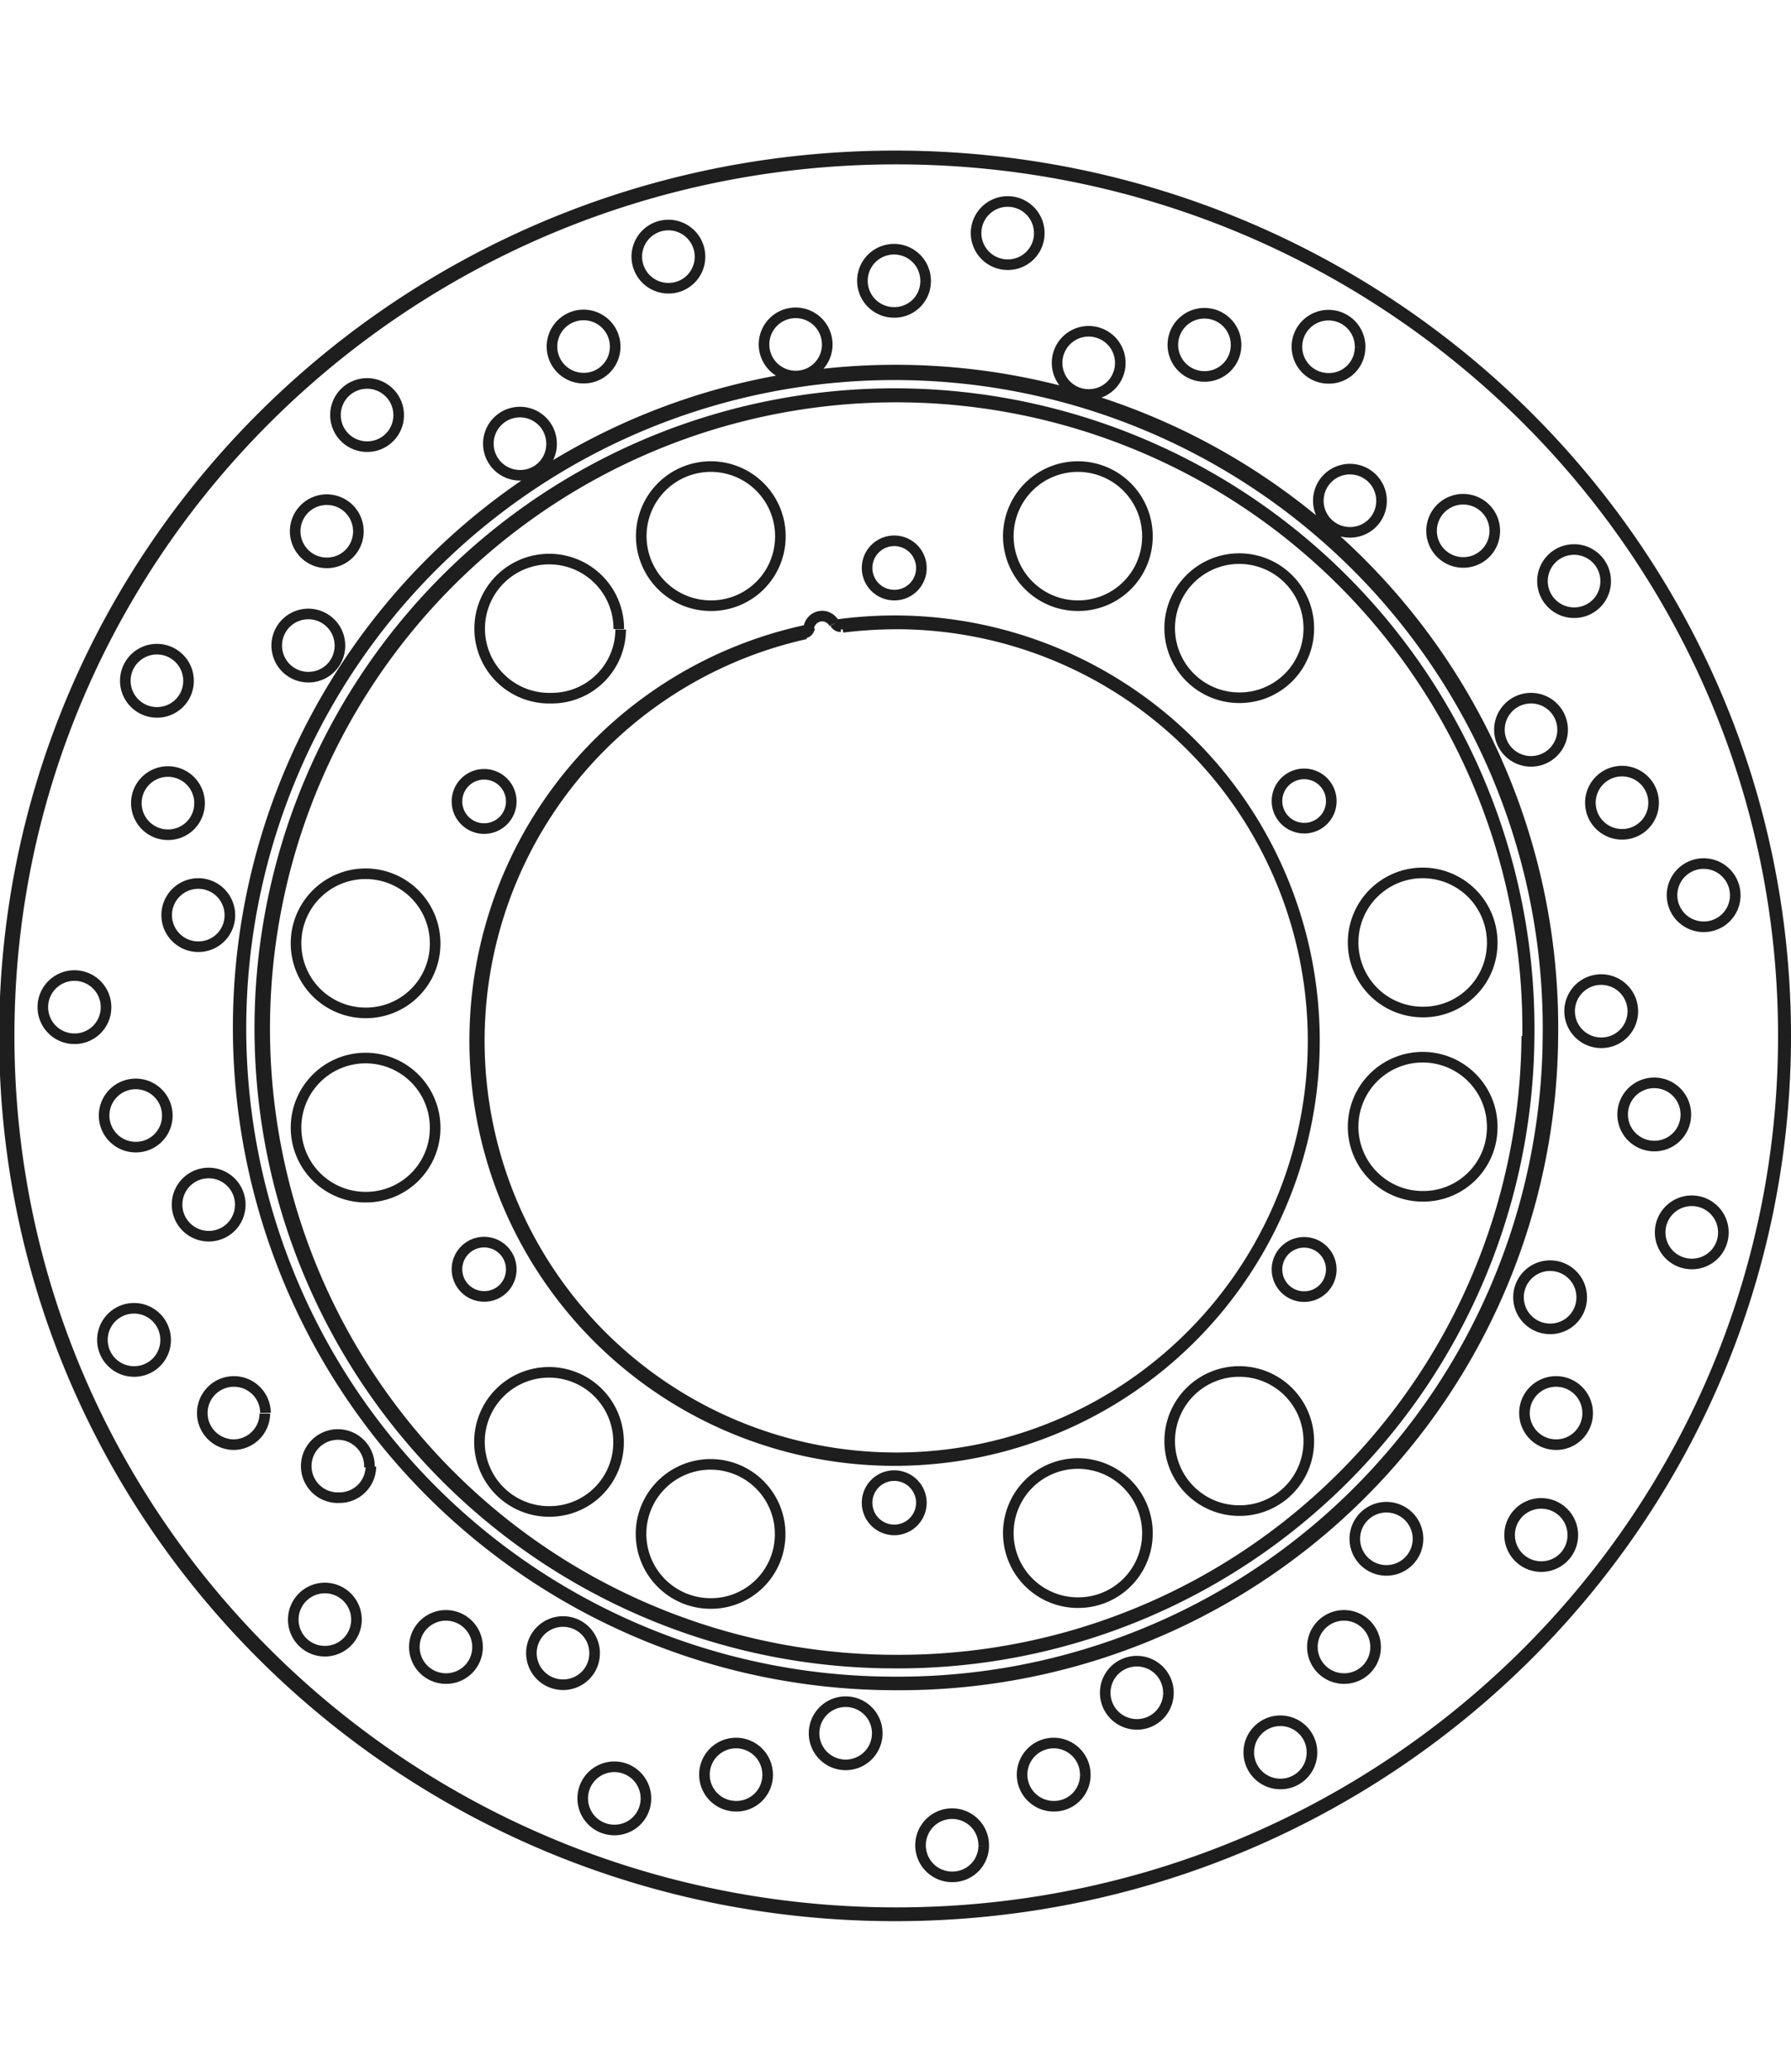 <svg xmlns="http://www.w3.org/2000/svg" width="1934" height="2237" viewBox="0 0 84.46 83.49"><defs><style>.a{fill:none;stroke:#1e1e1e;stroke-linejoin:bevel;stroke-width:0.5px;}</style></defs><path class="a" d="M337.21,411.23h0c0-22.91-18.81-41.5-42-41.5s-42,18.59-42,41.5,18.8,41.49,42,41.49,42-18.59,42-41.49m-46.26-19h0a.31.31,0,0,0,.23-.25m1.2-.21h0a.3.3,0,0,0,.27.16h0m-.31-.15h0a.65.65,0,0,0-.57-.35.64.64,0,0,0-.63.56m26-13.24h0a1.49,1.49,0,1,0-1.48,1.47,1.47,1.47,0,0,0,1.48-1.47m-11.31.76h0a1.49,1.49,0,1,0-1.49,1.47,1.48,1.48,0,0,0,1.49-1.47m5.46-.85h0a1.49,1.49,0,1,0-1.49,1.47,1.48,1.48,0,0,0,1.49-1.47m17.43,11.14h0a1.49,1.49,0,1,0-1.49,1.47,1.48,1.48,0,0,0,1.49-1.47M318.15,386h0a1.49,1.49,0,1,0-1.49,1.48,1.48,1.48,0,0,0,1.49-1.48m5.34,1.43h0a1.49,1.49,0,1,0-1.49,1.47,1.48,1.48,0,0,0,1.49-1.47m11.34,17.18h0a1.49,1.49,0,1,0-1.49,1.47,1.48,1.48,0,0,0,1.49-1.47m-8.14-7.8h0a1.49,1.49,0,1,0-1.49,1.47,1.49,1.49,0,0,0,1.49-1.47m4.29,3.44h0a1.49,1.49,0,1,0-1.49,1.47,1.48,1.48,0,0,0,1.49-1.47m3.29,20.26h0a1.49,1.49,0,1,0-1.49,1.47,1.48,1.48,0,0,0,1.49-1.47M330,410.07h0a1.49,1.49,0,1,0-1.49,1.48,1.48,1.48,0,0,0,1.49-1.48m2.5,4.88h0a1.49,1.49,0,1,0-1.49,1.47,1.48,1.48,0,0,0,1.49-1.47m-5.33,19.83h0a1.49,1.49,0,1,0-1.49,1.47,1.48,1.48,0,0,0,1.49-1.47m.42-11.21h0a1.49,1.49,0,1,0-1.49,1.47,1.48,1.48,0,0,0,1.49-1.47m.28,5.46h0a1.49,1.49,0,1,0-1.49,1.47,1.48,1.48,0,0,0,1.49-1.47m-13,16h0a1.49,1.49,0,1,0-1.48,1.47,1.48,1.48,0,0,0,1.48-1.47m5-10.07h0a1.49,1.49,0,1,0-1.49,1.47,1.49,1.49,0,0,0,1.49-1.47m-2,5.09h0a1.49,1.49,0,1,0-1.49,1.48,1.48,1.48,0,0,0,1.49-1.48m-18.48,9.36h0a1.49,1.49,0,1,0-1.48,1.47,1.47,1.47,0,0,0,1.48-1.47m8.71-7.19h0a1.49,1.49,0,1,0-1.49,1.47,1.48,1.48,0,0,0,1.49-1.47m-3.92,3.86h0a1.49,1.49,0,1,0-1.48,1.47,1.47,1.47,0,0,0,1.48-1.47m-20.72,1.12h0a1.49,1.49,0,1,0-1.49,1.47,1.48,1.48,0,0,0,1.49-1.47m10.91-3.07h0a1.49,1.49,0,1,0-1.49,1.47,1.49,1.49,0,0,0,1.49-1.47m-5.17,1.95h0a1.49,1.49,0,1,0-1.48,1.47,1.47,1.47,0,0,0,1.48-1.47m-19.39-7.31h0a1.49,1.49,0,1,0-1.49,1.47,1.49,1.49,0,0,0,1.49-1.47m11.23,1.58h0a1.49,1.49,0,1,0-1.49,1.47,1.48,1.48,0,0,0,1.49-1.47m-5.52-.3h0a1.49,1.49,0,1,0-1.49,1.48,1.48,1.48,0,0,0,1.49-1.48m-14.71-14.47h0a1.49,1.49,0,1,0-1.49,1.47,1.48,1.48,0,0,0,1.49-1.47m9.61,6h0A1.49,1.49,0,1,0,269,433a1.48,1.48,0,0,0,1.49-1.47M265.52,429h0A1.49,1.49,0,1,0,264,430.5a1.48,1.48,0,0,0,1.49-1.47M258,409.89h0a1.49,1.49,0,1,0-1.49,1.47,1.48,1.48,0,0,0,1.49-1.47m6.33,9.31h0a1.49,1.49,0,1,0-1.49,1.47,1.48,1.48,0,0,0,1.49-1.47M260.89,415h0a1.49,1.49,0,1,0-1.49,1.47,1.48,1.48,0,0,0,1.49-1.47m1-20.5h0a1.49,1.49,0,1,0-1.49,1.47,1.48,1.48,0,0,0,1.49-1.47m1.95,11.05h0a1.49,1.49,0,1,0-1.49,1.47,1.48,1.48,0,0,0,1.49-1.47m-1.43-5.28h0a1.49,1.49,0,1,0-1.49,1.47,1.48,1.48,0,0,0,1.49-1.47m9.39-18.3h0a1.49,1.49,0,1,0-1.49,1.47,1.48,1.48,0,0,0,1.49-1.47m-2.77,10.87h0a1.49,1.49,0,1,0-1.49,1.47,1.48,1.48,0,0,0,1.49-1.47m.87-5.39h0a1.49,1.49,0,1,0-1.49,1.47,1.48,1.48,0,0,0,1.49-1.47m16.11-12.95h0a1.49,1.49,0,1,0-1.49,1.47,1.48,1.48,0,0,0,1.49-1.47m-7,8.82h0a1.49,1.49,0,1,0-1.48,1.47,1.47,1.47,0,0,0,1.48-1.47m3-4.58h0a1.49,1.49,0,1,0-1.49,1.47,1.48,1.48,0,0,0,1.49-1.47m20-5.35h0a1.49,1.49,0,1,0-1.49,1.47,1.48,1.48,0,0,0,1.49-1.47m-10,5.24h0a1.49,1.49,0,1,0-1.49,1.48,1.48,1.48,0,0,0,1.49-1.48m4.64-3h0a1.49,1.49,0,1,0-1.48,1.48,1.47,1.47,0,0,0,1.48-1.48m-6.86,59.12h0a3.28,3.28,0,1,0-3.28,3.24,3.26,3.26,0,0,0,3.28-3.24m-7.62-4.34h0a3.28,3.28,0,1,0-3.27,3.24,3.25,3.25,0,0,0,3.27-3.24m-8.65-14.82h0a3.28,3.28,0,1,0-3.28,3.24,3.26,3.26,0,0,0,3.28-3.24m0-8.69h0a3.28,3.28,0,1,0-3.28,3.24,3.26,3.26,0,0,0,3.28-3.24m22.93-17.73h0a1.28,1.28,0,1,0-1.28,1.27,1.27,1.27,0,0,0,1.28-1.27m19.33,11h0a1.28,1.28,0,1,0-1.28,1.26,1.27,1.27,0,0,0,1.28-1.26m0,22.07h0a1.28,1.28,0,0,0-2.56,0,1.28,1.28,0,0,0,2.56,0m-19.33,11h0a1.28,1.28,0,0,0-2.56,0,1.28,1.28,0,0,0,2.56,0m-19.34-11h0a1.28,1.28,0,1,0-1.28,1.27,1.27,1.27,0,0,0,1.28-1.27m0-22.07h0a1.28,1.28,0,0,0-2.56,0,1.28,1.28,0,0,0,2.56,0m30,34.54h0a3.28,3.28,0,1,0-3.28,3.24,3.26,3.26,0,0,0,3.28-3.24m7.61-4.34h0a3.28,3.28,0,1,0-3.28,3.24,3.26,3.26,0,0,0,3.28-3.24m8.65-14.82h0a3.28,3.28,0,1,0-3.27,3.24,3.25,3.25,0,0,0,3.27-3.24m0-8.69h0a3.28,3.28,0,1,0-3.27,3.24,3.25,3.25,0,0,0,3.27-3.24m-8.65-14.82h0a3.28,3.28,0,1,0-3.28,3.24,3.26,3.26,0,0,0,3.28-3.24m-7.61-4.34h0a3.28,3.28,0,1,0-3.28,3.24,3.26,3.26,0,0,0,3.28-3.24m-17.31,0h0a3.28,3.28,0,1,0-3.28,3.24,3.26,3.26,0,0,0,3.28-3.24m-7.62,4.34h0A3.28,3.28,0,1,0,279,395.3a3.25,3.25,0,0,0,3.27-3.24m8.72.21h0a19.66,19.66,0,1,0,4.28-.47,21.52,21.52,0,0,0-2.54.16m44.37,19.27h0c0-22.83-18.74-41.35-41.83-41.35s-41.84,18.52-41.84,41.35,18.74,41.34,41.84,41.34,41.83-18.52,41.83-41.34m-10.87,0h0a31,31,0,1,0-31,30.6,30.8,30.8,0,0,0,31-30.6m-1.19,0h0a29.78,29.78,0,1,0-29.77,29.43A29.61,29.61,0,0,0,325,411.23m1,0h0a30.82,30.82,0,1,0-30.81,30.46A30.64,30.64,0,0,0,326,411.23m-34.87-19.16h0a19.8,19.8,0,1,0,4.06-.42,20.35,20.35,0,0,0-2.82.2m32.74,19.38h0a29.93,29.93,0,1,0-29.92,29.57,29.76,29.76,0,0,0,29.92-29.57" transform="translate(-253 -369.48)"/></svg>